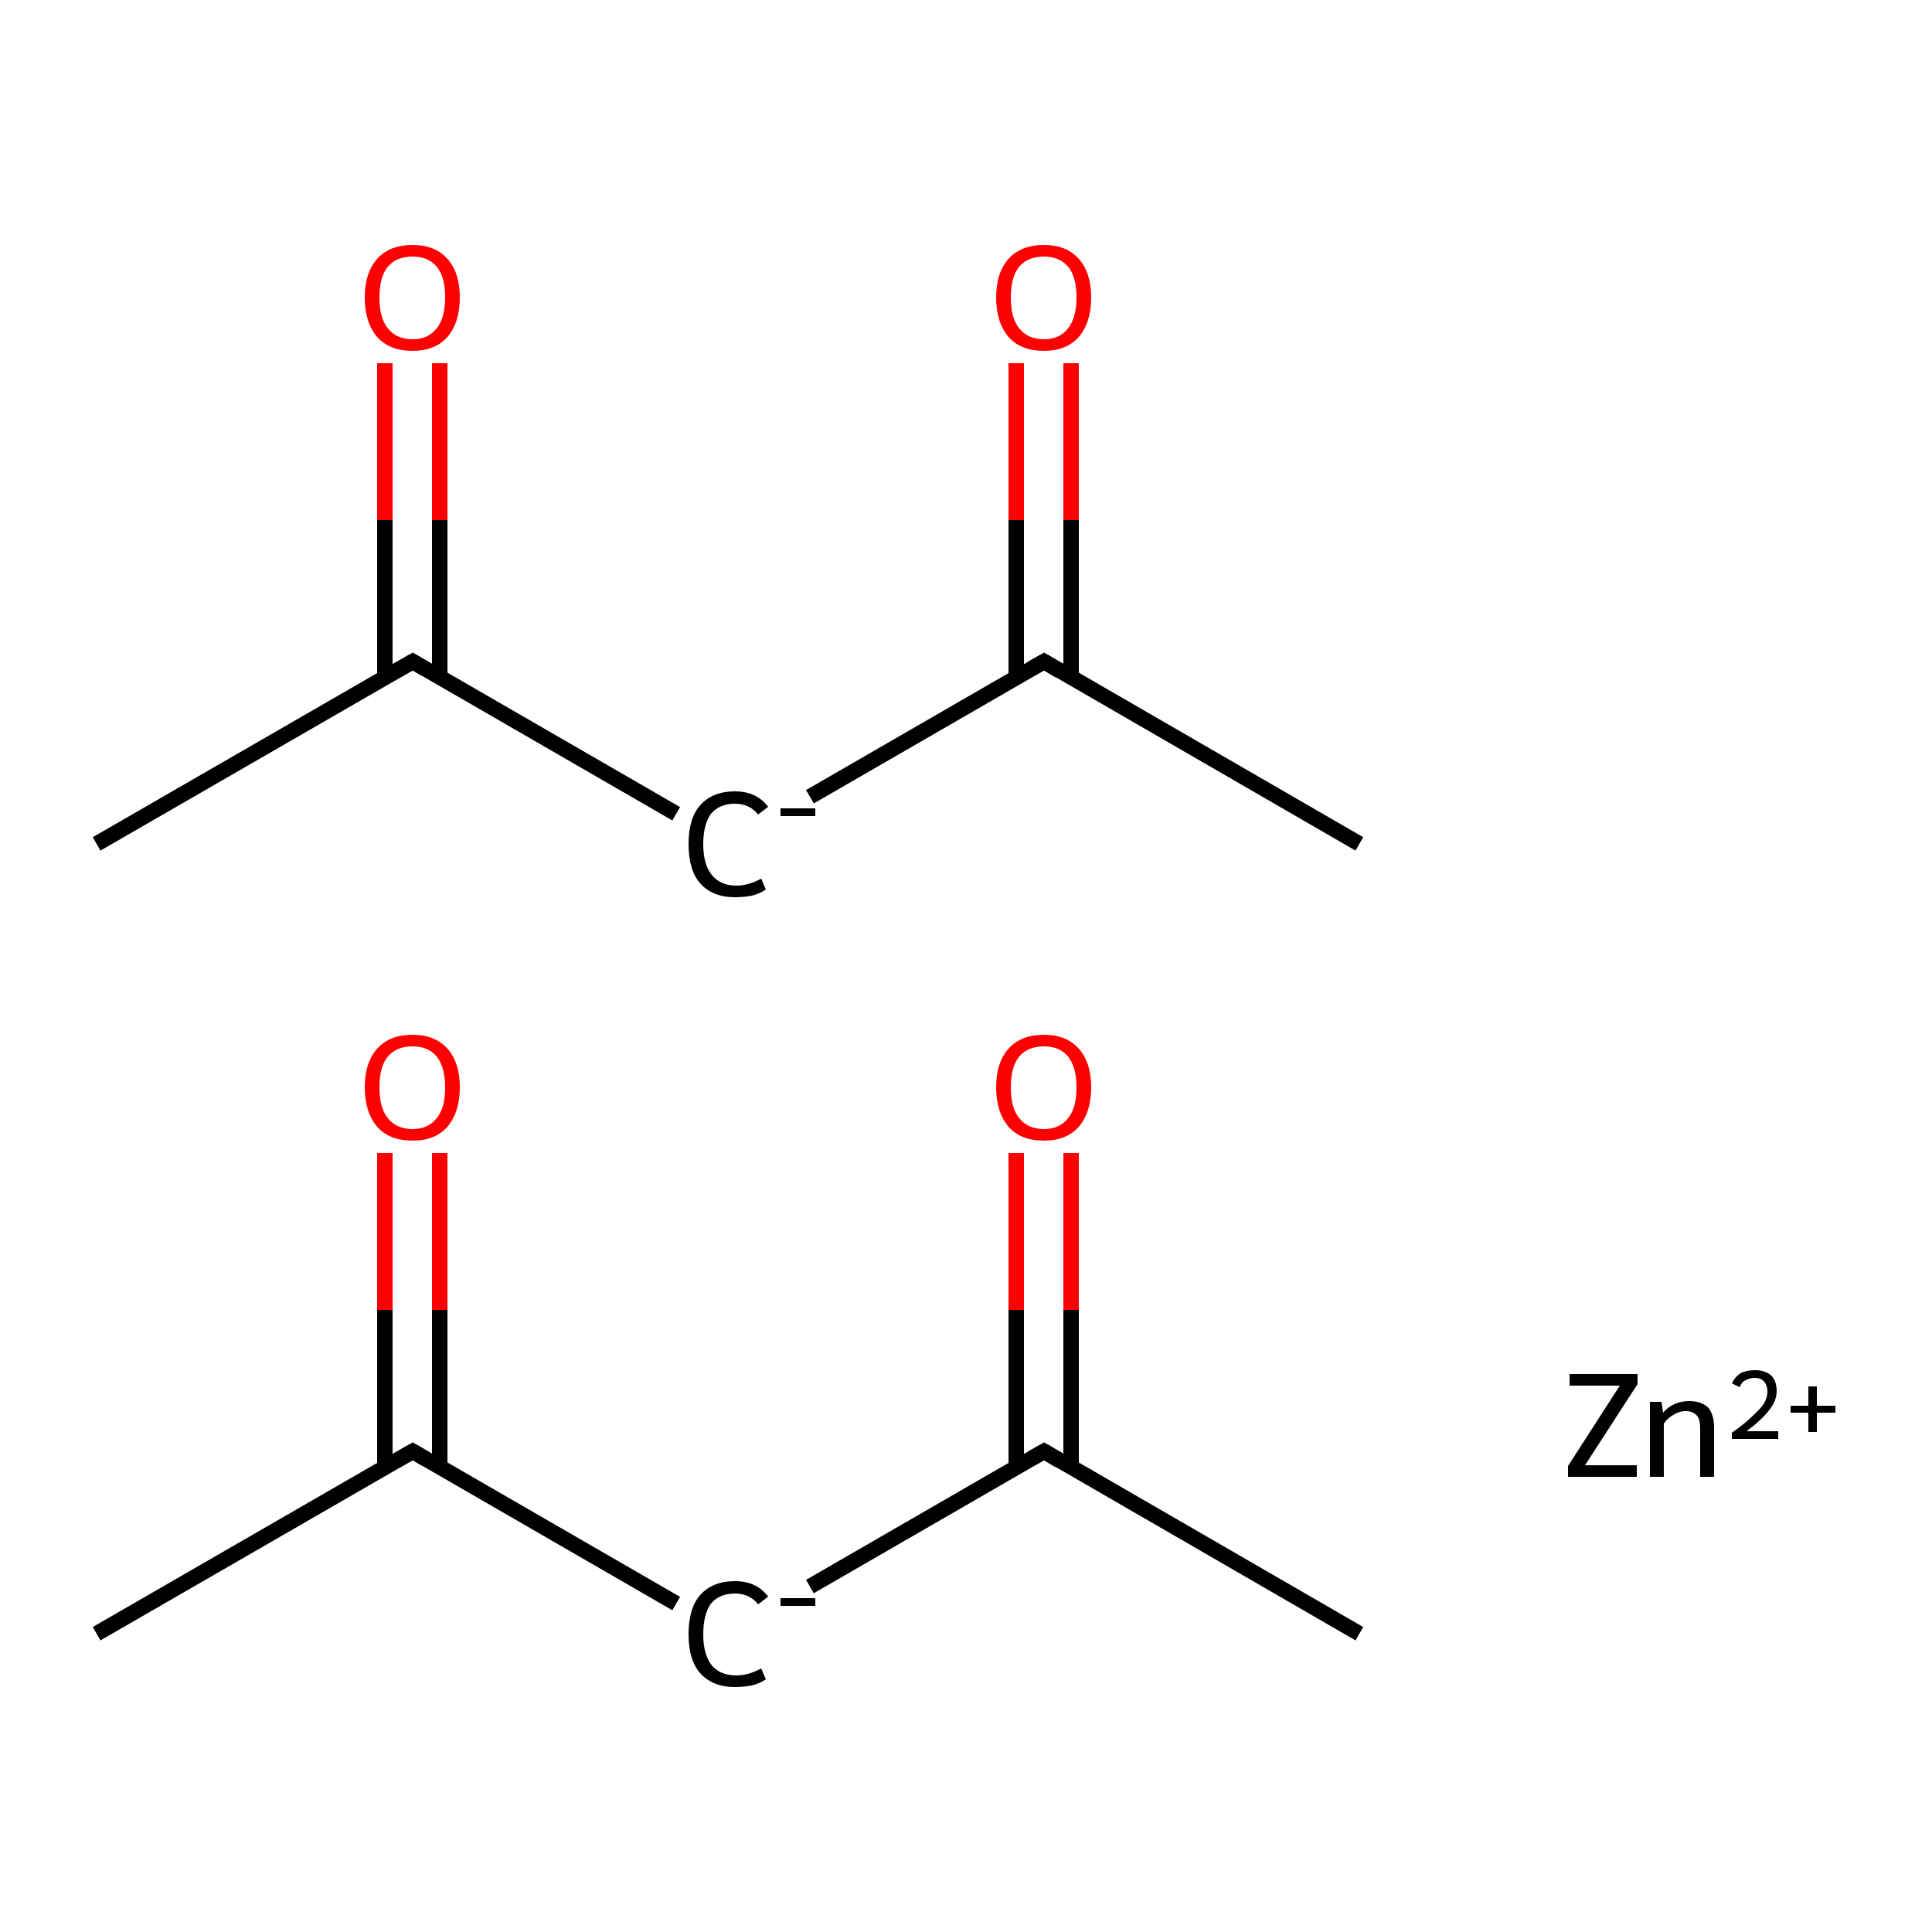 <?xml version='1.0' encoding='iso-8859-1'?>
<svg version='1.1' baseProfile='full'
              xmlns='http://www.w3.org/2000/svg'
                      xmlns:rdkit='http://www.rdkit.org/xml'
                      xmlns:xlink='http://www.w3.org/1999/xlink'
                  xml:space='preserve'
width='250px' height='250px' viewBox='0 0 250 250'>
<!-- END OF HEADER -->
<rect style='opacity:1.0;fill:#FFFFFF;stroke:none' width='250.0' height='250.0' x='0.0' y='0.0'> </rect>
<path class='bond-0 atom-0 atom-3' d='M 12.5,211.4 L 53.4,187.8' style='fill:none;fill-rule:evenodd;stroke:#000000;stroke-width:2.0px;stroke-linecap:butt;stroke-linejoin:miter;stroke-opacity:1' />
<path class='bond-1 atom-1 atom-4' d='M 175.9,211.4 L 135.1,187.8' style='fill:none;fill-rule:evenodd;stroke:#000000;stroke-width:2.0px;stroke-linecap:butt;stroke-linejoin:miter;stroke-opacity:1' />
<path class='bond-2 atom-2 atom-3' d='M 87.5,207.5 L 53.4,187.8' style='fill:none;fill-rule:evenodd;stroke:#000000;stroke-width:2.0px;stroke-linecap:butt;stroke-linejoin:miter;stroke-opacity:1' />
<path class='bond-3 atom-2 atom-4' d='M 104.8,205.3 L 135.1,187.8' style='fill:none;fill-rule:evenodd;stroke:#000000;stroke-width:2.0px;stroke-linecap:butt;stroke-linejoin:miter;stroke-opacity:1' />
<path class='bond-4 atom-3 atom-5' d='M 56.9,189.9 L 56.9,169.5' style='fill:none;fill-rule:evenodd;stroke:#000000;stroke-width:2.0px;stroke-linecap:butt;stroke-linejoin:miter;stroke-opacity:1' />
<path class='bond-4 atom-3 atom-5' d='M 56.9,169.5 L 56.9,149.2' style='fill:none;fill-rule:evenodd;stroke:#FF0000;stroke-width:2.0px;stroke-linecap:butt;stroke-linejoin:miter;stroke-opacity:1' />
<path class='bond-4 atom-3 atom-5' d='M 49.8,189.9 L 49.8,169.5' style='fill:none;fill-rule:evenodd;stroke:#000000;stroke-width:2.0px;stroke-linecap:butt;stroke-linejoin:miter;stroke-opacity:1' />
<path class='bond-4 atom-3 atom-5' d='M 49.8,169.5 L 49.8,149.2' style='fill:none;fill-rule:evenodd;stroke:#FF0000;stroke-width:2.0px;stroke-linecap:butt;stroke-linejoin:miter;stroke-opacity:1' />
<path class='bond-5 atom-4 atom-6' d='M 138.6,189.9 L 138.6,169.5' style='fill:none;fill-rule:evenodd;stroke:#000000;stroke-width:2.0px;stroke-linecap:butt;stroke-linejoin:miter;stroke-opacity:1' />
<path class='bond-5 atom-4 atom-6' d='M 138.6,169.5 L 138.6,149.2' style='fill:none;fill-rule:evenodd;stroke:#FF0000;stroke-width:2.0px;stroke-linecap:butt;stroke-linejoin:miter;stroke-opacity:1' />
<path class='bond-5 atom-4 atom-6' d='M 131.5,189.9 L 131.5,169.5' style='fill:none;fill-rule:evenodd;stroke:#000000;stroke-width:2.0px;stroke-linecap:butt;stroke-linejoin:miter;stroke-opacity:1' />
<path class='bond-5 atom-4 atom-6' d='M 131.5,169.5 L 131.5,149.2' style='fill:none;fill-rule:evenodd;stroke:#FF0000;stroke-width:2.0px;stroke-linecap:butt;stroke-linejoin:miter;stroke-opacity:1' />
<path class='bond-6 atom-7 atom-10' d='M 12.5,109.2 L 53.4,85.6' style='fill:none;fill-rule:evenodd;stroke:#000000;stroke-width:2.0px;stroke-linecap:butt;stroke-linejoin:miter;stroke-opacity:1' />
<path class='bond-7 atom-8 atom-11' d='M 175.9,109.2 L 135.1,85.6' style='fill:none;fill-rule:evenodd;stroke:#000000;stroke-width:2.0px;stroke-linecap:butt;stroke-linejoin:miter;stroke-opacity:1' />
<path class='bond-8 atom-9 atom-10' d='M 87.5,105.3 L 53.4,85.6' style='fill:none;fill-rule:evenodd;stroke:#000000;stroke-width:2.0px;stroke-linecap:butt;stroke-linejoin:miter;stroke-opacity:1' />
<path class='bond-9 atom-9 atom-11' d='M 104.8,103.1 L 135.1,85.6' style='fill:none;fill-rule:evenodd;stroke:#000000;stroke-width:2.0px;stroke-linecap:butt;stroke-linejoin:miter;stroke-opacity:1' />
<path class='bond-10 atom-10 atom-12' d='M 56.9,87.6 L 56.9,67.3' style='fill:none;fill-rule:evenodd;stroke:#000000;stroke-width:2.0px;stroke-linecap:butt;stroke-linejoin:miter;stroke-opacity:1' />
<path class='bond-10 atom-10 atom-12' d='M 56.9,67.3 L 56.9,47.0' style='fill:none;fill-rule:evenodd;stroke:#FF0000;stroke-width:2.0px;stroke-linecap:butt;stroke-linejoin:miter;stroke-opacity:1' />
<path class='bond-10 atom-10 atom-12' d='M 49.8,87.6 L 49.8,67.3' style='fill:none;fill-rule:evenodd;stroke:#000000;stroke-width:2.0px;stroke-linecap:butt;stroke-linejoin:miter;stroke-opacity:1' />
<path class='bond-10 atom-10 atom-12' d='M 49.8,67.3 L 49.8,47.0' style='fill:none;fill-rule:evenodd;stroke:#FF0000;stroke-width:2.0px;stroke-linecap:butt;stroke-linejoin:miter;stroke-opacity:1' />
<path class='bond-11 atom-11 atom-13' d='M 138.6,87.6 L 138.6,67.3' style='fill:none;fill-rule:evenodd;stroke:#000000;stroke-width:2.0px;stroke-linecap:butt;stroke-linejoin:miter;stroke-opacity:1' />
<path class='bond-11 atom-11 atom-13' d='M 138.6,67.3 L 138.6,47.0' style='fill:none;fill-rule:evenodd;stroke:#FF0000;stroke-width:2.0px;stroke-linecap:butt;stroke-linejoin:miter;stroke-opacity:1' />
<path class='bond-11 atom-11 atom-13' d='M 131.5,87.6 L 131.5,67.3' style='fill:none;fill-rule:evenodd;stroke:#000000;stroke-width:2.0px;stroke-linecap:butt;stroke-linejoin:miter;stroke-opacity:1' />
<path class='bond-11 atom-11 atom-13' d='M 131.5,67.3 L 131.5,47.0' style='fill:none;fill-rule:evenodd;stroke:#FF0000;stroke-width:2.0px;stroke-linecap:butt;stroke-linejoin:miter;stroke-opacity:1' />
<path d='M 51.3,189.0 L 53.4,187.8 L 55.1,188.8' style='fill:none;stroke:#000000;stroke-width:2.0px;stroke-linecap:butt;stroke-linejoin:miter;stroke-opacity:1;' />
<path d='M 137.1,189.0 L 135.1,187.8 L 133.5,188.7' style='fill:none;stroke:#000000;stroke-width:2.0px;stroke-linecap:butt;stroke-linejoin:miter;stroke-opacity:1;' />
<path d='M 51.3,86.8 L 53.4,85.6 L 55.1,86.6' style='fill:none;stroke:#000000;stroke-width:2.0px;stroke-linecap:butt;stroke-linejoin:miter;stroke-opacity:1;' />
<path d='M 137.1,86.8 L 135.1,85.6 L 133.5,86.5' style='fill:none;stroke:#000000;stroke-width:2.0px;stroke-linecap:butt;stroke-linejoin:miter;stroke-opacity:1;' />
<path class='atom-2' d='M 89.1 211.5
Q 89.1 208.1, 90.6 206.4
Q 92.2 204.6, 95.1 204.6
Q 97.9 204.6, 99.4 206.6
L 98.1 207.6
Q 97.0 206.2, 95.1 206.2
Q 93.1 206.2, 92.0 207.5
Q 91.0 208.9, 91.0 211.5
Q 91.0 214.1, 92.1 215.5
Q 93.2 216.8, 95.3 216.8
Q 96.8 216.8, 98.5 215.9
L 99.1 217.3
Q 98.4 217.8, 97.3 218.1
Q 96.2 218.3, 95.1 218.3
Q 92.2 218.3, 90.6 216.5
Q 89.1 214.8, 89.1 211.5
' fill='#000000'/>
<path class='atom-2' d='M 101.0 206.8
L 105.5 206.8
L 105.5 207.8
L 101.0 207.8
L 101.0 206.8
' fill='#000000'/>
<path class='atom-5' d='M 47.2 140.7
Q 47.2 137.5, 48.8 135.7
Q 50.4 133.9, 53.4 133.9
Q 56.3 133.9, 57.9 135.7
Q 59.5 137.5, 59.5 140.7
Q 59.5 143.9, 57.9 145.8
Q 56.3 147.6, 53.4 147.6
Q 50.4 147.6, 48.8 145.8
Q 47.2 143.9, 47.2 140.7
M 53.4 146.1
Q 55.4 146.1, 56.5 144.7
Q 57.6 143.4, 57.6 140.7
Q 57.6 138.1, 56.5 136.7
Q 55.4 135.4, 53.4 135.4
Q 51.3 135.4, 50.2 136.7
Q 49.1 138.0, 49.1 140.7
Q 49.1 143.4, 50.2 144.7
Q 51.3 146.1, 53.4 146.1
' fill='#FF0000'/>
<path class='atom-6' d='M 128.9 140.7
Q 128.9 137.5, 130.5 135.7
Q 132.1 133.9, 135.1 133.9
Q 138.0 133.9, 139.6 135.7
Q 141.2 137.5, 141.2 140.7
Q 141.2 143.9, 139.6 145.8
Q 138.0 147.6, 135.1 147.6
Q 132.1 147.6, 130.5 145.8
Q 128.9 143.9, 128.9 140.7
M 135.1 146.1
Q 137.1 146.1, 138.2 144.7
Q 139.3 143.4, 139.3 140.7
Q 139.3 138.1, 138.2 136.7
Q 137.1 135.4, 135.1 135.4
Q 133.0 135.4, 131.9 136.7
Q 130.8 138.0, 130.8 140.7
Q 130.8 143.4, 131.9 144.7
Q 133.0 146.1, 135.1 146.1
' fill='#FF0000'/>
<path class='atom-9' d='M 89.1 109.2
Q 89.1 105.9, 90.6 104.2
Q 92.2 102.4, 95.1 102.4
Q 97.9 102.4, 99.4 104.4
L 98.1 105.4
Q 97.0 104.0, 95.1 104.0
Q 93.1 104.0, 92.0 105.3
Q 91.0 106.7, 91.0 109.2
Q 91.0 111.9, 92.1 113.2
Q 93.2 114.6, 95.3 114.6
Q 96.8 114.6, 98.5 113.7
L 99.1 115.1
Q 98.4 115.6, 97.3 115.9
Q 96.2 116.1, 95.1 116.1
Q 92.2 116.1, 90.6 114.3
Q 89.1 112.6, 89.1 109.2
' fill='#000000'/>
<path class='atom-9' d='M 101.0 104.6
L 105.5 104.6
L 105.5 105.6
L 101.0 105.6
L 101.0 104.6
' fill='#000000'/>
<path class='atom-12' d='M 47.2 38.5
Q 47.2 35.3, 48.8 33.5
Q 50.4 31.7, 53.4 31.7
Q 56.3 31.7, 57.9 33.5
Q 59.5 35.3, 59.5 38.5
Q 59.5 41.7, 57.9 43.6
Q 56.3 45.4, 53.4 45.4
Q 50.4 45.4, 48.8 43.6
Q 47.2 41.7, 47.2 38.5
M 53.4 43.9
Q 55.4 43.9, 56.5 42.5
Q 57.6 41.1, 57.6 38.5
Q 57.6 35.8, 56.5 34.5
Q 55.4 33.2, 53.4 33.2
Q 51.3 33.2, 50.2 34.5
Q 49.1 35.8, 49.1 38.5
Q 49.1 41.2, 50.2 42.5
Q 51.3 43.9, 53.4 43.9
' fill='#FF0000'/>
<path class='atom-13' d='M 128.9 38.5
Q 128.9 35.3, 130.5 33.5
Q 132.1 31.7, 135.1 31.7
Q 138.0 31.7, 139.6 33.5
Q 141.2 35.3, 141.2 38.5
Q 141.2 41.7, 139.6 43.6
Q 138.0 45.4, 135.1 45.4
Q 132.1 45.4, 130.5 43.6
Q 128.9 41.7, 128.9 38.5
M 135.1 43.9
Q 137.1 43.9, 138.2 42.5
Q 139.3 41.1, 139.3 38.5
Q 139.3 35.8, 138.2 34.5
Q 137.1 33.2, 135.1 33.2
Q 133.0 33.2, 131.9 34.5
Q 130.8 35.8, 130.8 38.5
Q 130.8 41.2, 131.9 42.5
Q 133.0 43.9, 135.1 43.9
' fill='#FF0000'/>
<path class='atom-14' d='M 202.9 189.7
L 209.6 179.3
L 203.1 179.3
L 203.1 177.8
L 211.9 177.8
L 211.9 179.1
L 205.1 189.6
L 211.8 189.6
L 211.8 191.1
L 202.9 191.1
L 202.9 189.7
' fill='#000000'/>
<path class='atom-14' d='M 218.6 181.3
Q 220.1 181.3, 221.0 182.1
Q 221.8 183.0, 221.8 184.7
L 221.8 191.1
L 220.0 191.1
L 220.0 184.8
Q 220.0 183.7, 219.6 183.2
Q 219.1 182.6, 218.1 182.6
Q 217.3 182.6, 216.5 183.1
Q 215.8 183.5, 215.3 184.2
L 215.3 191.1
L 213.5 191.1
L 213.5 181.4
L 215.0 181.4
L 215.2 182.8
Q 216.5 181.3, 218.6 181.3
' fill='#000000'/>
<path class='atom-14' d='M 224.1 179.0
Q 224.5 178.2, 225.2 177.7
Q 226.0 177.3, 227.1 177.3
Q 228.4 177.3, 229.2 178.0
Q 229.9 178.7, 229.9 180.0
Q 229.9 181.3, 228.9 182.5
Q 228.0 183.7, 226.0 185.2
L 230.1 185.2
L 230.1 186.2
L 224.1 186.2
L 224.1 185.4
Q 225.8 184.2, 226.7 183.3
Q 227.7 182.4, 228.2 181.7
Q 228.7 180.9, 228.7 180.1
Q 228.7 179.2, 228.2 178.7
Q 227.8 178.3, 227.1 178.3
Q 226.4 178.3, 225.9 178.6
Q 225.4 178.8, 225.1 179.5
L 224.1 179.0
' fill='#000000'/>
<path class='atom-14' d='M 231.7 181.9
L 234.0 181.9
L 234.0 179.4
L 235.1 179.4
L 235.1 181.9
L 237.5 181.9
L 237.5 182.8
L 235.1 182.8
L 235.1 185.3
L 234.0 185.3
L 234.0 182.8
L 231.7 182.8
L 231.7 181.9
' fill='#000000'/>
</svg>
